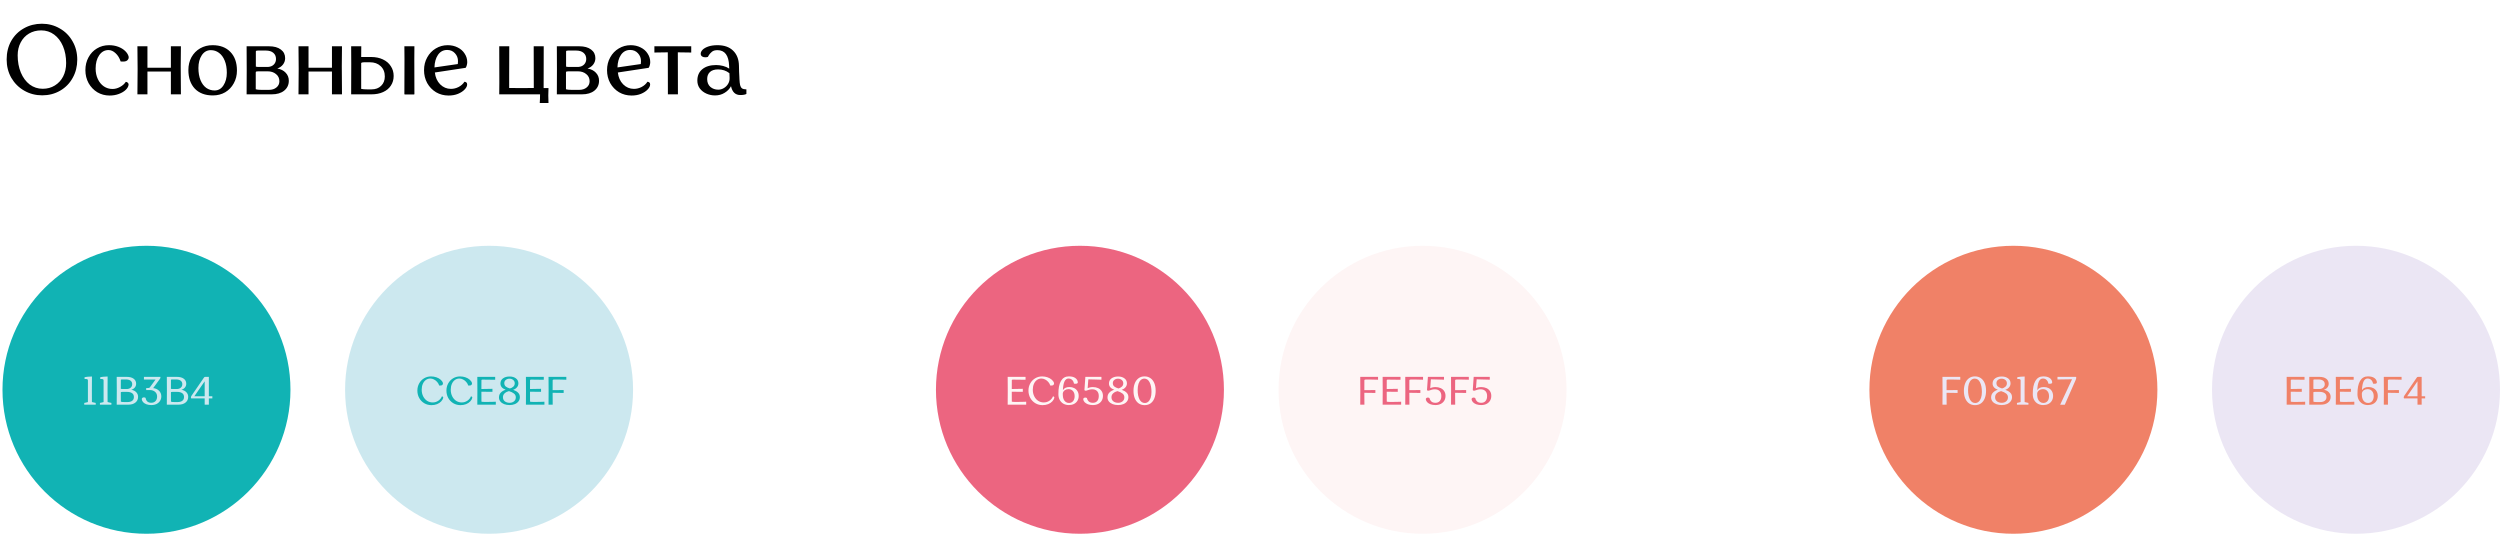 <?xml version="1.0" encoding="UTF-8"?> <svg xmlns="http://www.w3.org/2000/svg" width="1007" height="218" viewBox="0 0 1007 218" fill="none"><rect x="0" y="0" width="1007" height="218" fill="#333333" stroke="none"/> <g clip-path="url(#clip0_34_2)"> <rect width="1007" height="218" fill="white"></rect> <path d="M17 38.4C14.36 38.4 11.947 37.773 9.76 36.52C7.573 35.267 5.84 33.547 4.56 31.36C3.307 29.147 2.68 26.68 2.68 23.96C2.68 21.16 3.293 18.667 4.52 16.48C5.773 14.293 7.48 12.6 9.64 11.4C11.8 10.173 14.213 9.56 16.88 9.56C19.493 9.56 21.88 10.187 24.04 11.44C26.227 12.667 27.947 14.387 29.2 16.6C30.48 18.787 31.12 21.267 31.12 24.04C31.12 26.733 30.507 29.173 29.28 31.36C28.08 33.547 26.4 35.267 24.24 36.52C22.08 37.773 19.667 38.4 17 38.4ZM17.2 35.76C19.04 35.76 20.667 35.32 22.08 34.44C23.52 33.56 24.64 32.347 25.44 30.8C26.24 29.227 26.64 27.427 26.64 25.4C26.64 22.867 26.213 20.6 25.36 18.6C24.507 16.6 23.32 15.04 21.8 13.92C20.28 12.8 18.547 12.24 16.6 12.24C14.76 12.24 13.12 12.667 11.68 13.52C10.24 14.373 9.12 15.573 8.32 17.12C7.52 18.64 7.12 20.36 7.12 22.28C7.12 24.867 7.547 27.187 8.4 29.24C9.253 31.267 10.44 32.867 11.96 34.04C13.507 35.187 15.253 35.76 17.2 35.76ZM34.397 28.24C34.397 26.347 34.81 24.64 35.637 23.12C36.464 21.573 37.597 20.373 39.037 19.52C40.477 18.64 42.103 18.2 43.917 18.2C45.277 18.2 46.517 18.413 47.637 18.84C48.757 19.267 49.677 19.827 50.397 20.52C51.117 21.213 51.584 21.947 51.797 22.72C51.824 22.827 51.837 22.96 51.837 23.12C51.837 23.547 51.677 23.92 51.357 24.24C51.063 24.533 50.69 24.707 50.237 24.76C50.023 24.787 49.743 24.8 49.397 24.8C49.077 24.8 48.81 24.787 48.597 24.76C48.144 23.373 47.464 22.267 46.557 21.44C45.65 20.587 44.703 20.16 43.717 20.16C42.17 20.16 40.917 20.853 39.957 22.24C38.997 23.627 38.517 25.413 38.517 27.6C38.517 29.173 38.81 30.587 39.397 31.84C39.983 33.093 40.797 34.08 41.837 34.8C42.877 35.493 44.037 35.84 45.317 35.84C46.33 35.84 47.33 35.573 48.317 35.04C49.33 34.507 50.117 33.813 50.677 32.96C50.997 32.987 51.264 33.107 51.477 33.32C51.717 33.533 51.824 33.8 51.797 34.12C51.717 34.84 51.33 35.533 50.637 36.2C49.944 36.867 49.023 37.413 47.877 37.84C46.757 38.267 45.517 38.48 44.157 38.48C42.343 38.48 40.69 38.04 39.197 37.16C37.73 36.253 36.557 35.027 35.677 33.48C34.824 31.907 34.397 30.16 34.397 28.24ZM72.87 18.64C72.817 20.293 72.79 22.973 72.79 26.68C72.79 31.293 72.817 35.067 72.87 38H68.83V28.8H59.39V38H55.35C55.404 35.227 55.43 31.827 55.43 27.8C55.43 23.507 55.404 20.453 55.35 18.64H59.39V27.28H65.71H68.83V18.64H72.87ZM85.721 38.44C82.655 38.44 80.241 37.533 78.481 35.72C76.748 33.88 75.881 31.373 75.881 28.2C75.881 26.28 76.295 24.56 77.121 23.04C77.975 21.52 79.135 20.333 80.601 19.48C82.095 18.627 83.775 18.2 85.641 18.2C88.681 18.2 91.068 19.107 92.801 20.92C94.561 22.733 95.441 25.227 95.441 28.4C95.441 30.32 95.015 32.04 94.161 33.56C93.335 35.08 92.188 36.28 90.721 37.16C89.255 38.013 87.588 38.44 85.721 38.44ZM86.441 36.44C87.935 36.44 89.121 35.76 90.001 34.4C90.908 33.013 91.361 31.32 91.361 29.32C91.361 27.427 91.081 25.8 90.521 24.44C89.961 23.053 89.188 22 88.201 21.28C87.241 20.56 86.148 20.2 84.921 20.2C83.401 20.2 82.188 20.88 81.281 22.24C80.375 23.6 79.921 25.32 79.921 27.4C79.921 29.267 80.201 30.893 80.761 32.28C81.321 33.64 82.095 34.68 83.081 35.4C84.068 36.093 85.188 36.44 86.441 36.44ZM111.695 27.6C113.108 27.84 114.228 28.4 115.055 29.28C115.908 30.16 116.335 31.24 116.335 32.52C116.335 34.173 115.708 35.507 114.455 36.52C113.228 37.507 111.561 38 109.455 38H99.335C99.361 37.467 99.375 34.187 99.375 28.16C99.375 22.187 99.361 19.013 99.335 18.64H108.335C110.388 18.64 111.988 19.08 113.135 19.96C114.281 20.813 114.855 21.973 114.855 23.44C114.855 24.373 114.575 25.213 114.015 25.96C113.455 26.707 112.681 27.253 111.695 27.6ZM103.055 26.84C103.481 26.947 103.975 26.987 104.535 26.96H108.055C109.015 26.88 109.775 26.547 110.335 25.96C110.895 25.373 111.175 24.64 111.175 23.76C111.175 22.72 110.815 21.893 110.095 21.28C109.375 20.667 108.361 20.36 107.055 20.36H104.175H103.855C103.588 20.36 103.388 20.387 103.255 20.44C103.148 20.467 103.081 20.56 103.055 20.72V26.84ZM108.295 36.2C109.548 36.2 110.561 35.88 111.335 35.24C112.135 34.6 112.535 33.76 112.535 32.72C112.535 31.52 112.081 30.56 111.175 29.84C110.295 29.093 109.135 28.72 107.695 28.72H104.135C103.708 28.72 103.415 28.747 103.255 28.8C103.095 28.853 103.015 28.987 103.015 29.2V35.96C103.468 36.12 104.241 36.2 105.335 36.2H108.295ZM137.753 18.64C137.7 20.293 137.673 22.973 137.673 26.68C137.673 31.293 137.7 35.067 137.753 38H133.713V28.8H124.273V38H120.233C120.286 35.227 120.313 31.827 120.313 27.8C120.313 23.507 120.286 20.453 120.233 18.64H124.273V27.28H130.593H133.713V18.64H137.753ZM149.484 22.96C151.271 22.96 152.844 23.28 154.204 23.92C155.591 24.56 156.657 25.467 157.404 26.64C158.177 27.787 158.564 29.107 158.564 30.6C158.564 32.067 158.191 33.36 157.444 34.48C156.724 35.6 155.684 36.467 154.324 37.08C152.991 37.693 151.417 38 149.604 38H141.444C141.471 36.907 141.484 32.813 141.484 25.72C141.484 21.347 141.471 18.987 141.444 18.64H145.524C145.497 18.88 145.484 20.32 145.484 22.96H149.484ZM166.924 18.64C166.897 19.2 166.884 20.947 166.884 23.88L166.924 37.88C166.924 37.907 166.911 37.947 166.884 38C166.857 38.027 166.817 38.04 166.764 38.04H163.084C163.031 38.04 162.977 38.027 162.924 38C162.897 37.947 162.884 37.907 162.884 37.88L162.924 23.92C162.924 20.987 162.911 19.227 162.884 18.64H166.924ZM149.684 36C151.284 36 152.564 35.52 153.524 34.56C154.511 33.6 155.004 32.347 155.004 30.8C155.004 29.067 154.444 27.68 153.324 26.64C152.231 25.6 150.791 25.08 149.004 25.08H146.644C146.031 25.08 145.644 25.187 145.484 25.4V29.08V35.8C146.097 35.933 146.884 36 147.844 36H149.684ZM170.803 28.28C170.803 26.36 171.23 24.64 172.083 23.12C172.936 21.573 174.083 20.373 175.523 19.52C176.99 18.64 178.59 18.2 180.323 18.2C181.816 18.2 183.163 18.507 184.363 19.12C185.563 19.707 186.496 20.533 187.163 21.6C187.856 22.64 188.203 23.787 188.203 25.04C188.203 25.36 188.15 25.747 188.043 26.2C187.936 26.653 187.776 27.027 187.563 27.32L175.163 29.2C175.376 31.147 176.083 32.733 177.283 33.96C178.51 35.187 179.963 35.8 181.643 35.8C182.71 35.8 183.736 35.547 184.723 35.04C185.736 34.507 186.523 33.8 187.083 32.92C187.456 32.973 187.723 33.08 187.883 33.24C188.07 33.373 188.163 33.64 188.163 34.04C188.163 34.68 187.83 35.347 187.163 36.04C186.523 36.733 185.63 37.32 184.483 37.8C183.363 38.253 182.096 38.48 180.683 38.48C178.843 38.48 177.163 38.04 175.643 37.16C174.15 36.253 172.963 35.027 172.083 33.48C171.23 31.907 170.803 30.173 170.803 28.28ZM184.403 25.8C184.456 25.533 184.483 25.147 184.483 24.64C184.483 23.387 184.07 22.32 183.243 21.44C182.443 20.56 181.403 20.12 180.123 20.12C178.55 20.12 177.31 20.787 176.403 22.12C175.523 23.427 175.056 25.107 175.003 27.16L184.403 25.8ZM220.933 35.48C220.879 36.6 220.852 37.587 220.852 38.44C220.852 39.293 220.879 40.307 220.933 41.48H217.413C217.493 40.44 217.533 39.28 217.533 38H201.093C201.119 37.707 201.133 36.12 201.133 33.24L201.093 18.64H205.133C205.106 20.16 205.093 24.107 205.093 30.48V35.44C206.106 35.467 207.759 35.48 210.053 35.48C212.346 35.48 213.999 35.467 215.013 35.44L214.973 18.64H219.012L218.973 35.48H220.933ZM236.656 27.6C238.069 27.84 239.189 28.4 240.016 29.28C240.869 30.16 241.296 31.24 241.296 32.52C241.296 34.173 240.669 35.507 239.416 36.52C238.189 37.507 236.522 38 234.416 38H224.296C224.322 37.467 224.336 34.187 224.336 28.16C224.336 22.187 224.322 19.013 224.296 18.64H233.296C235.349 18.64 236.949 19.08 238.096 19.96C239.242 20.813 239.816 21.973 239.816 23.44C239.816 24.373 239.536 25.213 238.976 25.96C238.416 26.707 237.642 27.253 236.656 27.6ZM228.016 26.84C228.442 26.947 228.936 26.987 229.496 26.96H233.016C233.976 26.88 234.736 26.547 235.296 25.96C235.856 25.373 236.136 24.64 236.136 23.76C236.136 22.72 235.776 21.893 235.056 21.28C234.336 20.667 233.322 20.36 232.016 20.36H229.136H228.816C228.549 20.36 228.349 20.387 228.216 20.44C228.109 20.467 228.042 20.56 228.016 20.72V26.84ZM233.256 36.2C234.509 36.2 235.522 35.88 236.296 35.24C237.096 34.6 237.496 33.76 237.496 32.72C237.496 31.52 237.042 30.56 236.136 29.84C235.256 29.093 234.096 28.72 232.656 28.72H229.096C228.669 28.72 228.376 28.747 228.216 28.8C228.056 28.853 227.976 28.987 227.976 29.2V35.96C228.429 36.12 229.202 36.2 230.296 36.2H233.256ZM244.514 28.28C244.514 26.36 244.941 24.64 245.794 23.12C246.647 21.573 247.794 20.373 249.234 19.52C250.701 18.64 252.301 18.2 254.034 18.2C255.527 18.2 256.874 18.507 258.074 19.12C259.274 19.707 260.207 20.533 260.874 21.6C261.567 22.64 261.914 23.787 261.914 25.04C261.914 25.36 261.861 25.747 261.754 26.2C261.647 26.653 261.487 27.027 261.274 27.32L248.874 29.2C249.087 31.147 249.794 32.733 250.994 33.96C252.221 35.187 253.674 35.8 255.354 35.8C256.421 35.8 257.447 35.547 258.434 35.04C259.447 34.507 260.234 33.8 260.794 32.92C261.167 32.973 261.434 33.08 261.594 33.24C261.781 33.373 261.874 33.64 261.874 34.04C261.874 34.68 261.541 35.347 260.874 36.04C260.234 36.733 259.341 37.32 258.194 37.8C257.074 38.253 255.807 38.48 254.394 38.48C252.554 38.48 250.874 38.04 249.354 37.16C247.861 36.253 246.674 35.027 245.794 33.48C244.941 31.907 244.514 30.173 244.514 28.28ZM258.114 25.8C258.167 25.533 258.194 25.147 258.194 24.64C258.194 23.387 257.781 22.32 256.954 21.44C256.154 20.56 255.114 20.12 253.834 20.12C252.261 20.12 251.021 20.787 250.114 22.12C249.234 23.427 248.767 25.107 248.714 27.16L258.114 25.8ZM278.428 21.16C276.082 21.107 274.282 21.08 273.028 21.08L273.068 38H269.028L268.988 21.08C267.735 21.08 265.935 21.107 263.588 21.16V18.64H278.428V21.16ZM280.89 32.48C280.89 30.507 281.556 28.973 282.89 27.88C284.25 26.76 286.103 26.2 288.45 26.2C289.383 26.2 290.316 26.32 291.25 26.56C292.183 26.8 293.01 27.16 293.73 27.64L293.69 26.52C293.53 22.307 291.956 20.2 288.97 20.2C287.983 20.2 287.236 20.427 286.73 20.88C286.223 21.307 285.836 21.733 285.57 22.16C285.33 22.56 285.183 22.813 285.13 22.92C284.81 23.027 284.463 23.08 284.09 23.08C283.556 23.08 283.116 22.96 282.77 22.72C282.423 22.453 282.25 22.093 282.25 21.64C282.25 21.107 282.503 20.573 283.01 20.04C283.543 19.507 284.316 19.067 285.33 18.72C286.37 18.373 287.596 18.2 289.01 18.2C291.703 18.2 293.796 18.933 295.29 20.4C296.81 21.867 297.596 23.88 297.65 26.44C297.676 28.28 297.73 29.76 297.81 30.88L297.85 31.92C297.903 32.96 297.996 33.76 298.13 34.32C298.263 34.88 298.516 35.307 298.89 35.6C299.29 35.867 299.876 36 300.65 36V37.84C300.116 38.133 299.303 38.28 298.21 38.28C296.21 38.28 294.956 37.093 294.45 34.72C293.863 35.813 292.996 36.707 291.85 37.4C290.73 38.093 289.45 38.44 288.01 38.44C286.81 38.44 285.663 38.2 284.57 37.72C283.476 37.24 282.583 36.547 281.89 35.64C281.223 34.733 280.89 33.68 280.89 32.48ZM284.85 31.84C284.85 33.173 285.276 34.227 286.13 35C287.01 35.747 288.076 36.12 289.33 36.12C290.103 36.12 290.85 35.907 291.57 35.48C292.29 35.053 292.863 34.48 293.29 33.76C293.716 33.04 293.916 32.253 293.89 31.4L293.81 29.48C292.53 28.467 291.01 27.96 289.25 27.96C287.81 27.96 286.716 28.307 285.97 29C285.223 29.693 284.85 30.64 284.85 31.84Z" fill="black"></path> <circle cx="59" cy="157" r="58" fill="#11B3B4"></circle> <circle cx="197" cy="157" r="58" fill="#CCE8EF"></circle> <circle cx="435" cy="157" r="58" fill="#EC6580"></circle> <circle cx="573" cy="157" r="58" fill="#FEF5F5"></circle> <circle cx="811" cy="157" r="58" fill="#F08167"></circle> <circle cx="949" cy="157" r="58" fill="#EBE6F4"></circle> <path d="M37.025 161.944C37.195 162.008 37.515 162.083 37.985 162.168C38.443 162.275 38.635 162.317 38.561 162.296V163H33.937V162.296C34.225 162.232 34.401 162.195 34.465 162.184C34.849 162.109 35.163 162.035 35.409 161.96V153.176C35.409 152.963 35.307 152.819 35.105 152.744C34.913 152.659 34.571 152.632 34.081 152.664L34.033 151.992C34.225 151.907 34.641 151.827 35.281 151.752C35.931 151.677 36.518 151.645 37.041 151.656C37.019 152.307 37.009 154.163 37.009 157.224C37.009 159.677 37.014 161.251 37.025 161.944ZM43.337 161.944C43.508 162.008 43.828 162.083 44.297 162.168C44.756 162.275 44.948 162.317 44.873 162.296V163H40.249V162.296C40.537 162.232 40.713 162.195 40.777 162.184C41.161 162.109 41.476 162.035 41.721 161.96V153.176C41.721 152.963 41.62 152.819 41.417 152.744C41.225 152.659 40.884 152.632 40.393 152.664L40.345 151.992C40.537 151.907 40.953 151.827 41.593 151.752C42.244 151.677 42.83 151.645 43.353 151.656C43.332 152.307 43.321 154.163 43.321 157.224C43.321 159.677 43.326 161.251 43.337 161.944ZM52.882 157C53.714 157.139 54.375 157.464 54.866 157.976C55.367 158.488 55.618 159.112 55.618 159.848C55.618 160.808 55.26 161.576 54.546 162.152C53.842 162.717 52.887 163 51.682 163H47.01C47.031 162.691 47.042 160.792 47.042 157.304C47.042 153.859 47.031 152.024 47.01 151.8H51.01C52.236 151.8 53.18 152.051 53.842 152.552C54.503 153.043 54.834 153.72 54.834 154.584C54.834 155.16 54.652 155.667 54.29 156.104C53.938 156.531 53.468 156.829 52.882 157ZM49.282 152.84C49.068 152.84 48.919 152.851 48.834 152.872C48.748 152.893 48.695 152.952 48.674 153.048C48.663 153.656 48.658 154.851 48.658 156.632C48.828 156.675 49.095 156.696 49.458 156.696H51.266C51.884 156.632 52.37 156.424 52.722 156.072C53.074 155.72 53.25 155.283 53.25 154.76C53.25 154.141 53.026 153.667 52.578 153.336C52.14 153.005 51.527 152.84 50.738 152.84H49.282ZM51.426 161.944C52.204 161.944 52.818 161.768 53.266 161.416C53.714 161.064 53.938 160.568 53.938 159.928C53.938 159.224 53.687 158.701 53.186 158.36C52.695 158.019 52.012 157.848 51.138 157.848H49.33C49.074 157.848 48.898 157.864 48.802 157.896C48.706 157.928 48.658 158.019 48.658 158.168V158.136C48.658 159.939 48.663 161.149 48.674 161.768C48.834 161.832 49.004 161.88 49.186 161.912C49.378 161.933 49.644 161.944 49.986 161.944H51.426ZM61.697 156.328C62.678 156.435 63.468 156.792 64.065 157.4C64.673 158.008 64.977 158.755 64.977 159.64C64.977 160.312 64.812 160.915 64.481 161.448C64.15 161.981 63.681 162.403 63.073 162.712C62.476 163.011 61.772 163.16 60.961 163.16C60.214 163.16 59.553 163.053 58.977 162.84C58.412 162.627 57.969 162.344 57.649 161.992C57.329 161.629 57.148 161.24 57.105 160.824C57.094 160.589 57.169 160.403 57.329 160.264C57.5 160.125 57.708 160.056 57.953 160.056C58.22 160.056 58.444 160.12 58.625 160.248C58.7 160.792 58.918 161.261 59.281 161.656C59.654 162.04 60.198 162.232 60.913 162.232C61.638 162.232 62.214 162.008 62.641 161.56C63.068 161.101 63.281 160.483 63.281 159.704C63.281 158.925 63.009 158.301 62.465 157.832C61.921 157.352 61.228 157.112 60.385 157.112H58.881V156.312H59.393C59.681 156.312 59.894 156.291 60.033 156.248C60.182 156.195 60.3 156.109 60.385 155.992L62.657 152.872H57.969L57.985 151.8H64.593C64.614 151.885 64.625 151.96 64.625 152.024C64.625 152.195 64.582 152.349 64.497 152.488L61.713 156.312C61.713 156.312 61.708 156.317 61.697 156.328ZM73.069 157C73.901 157.139 74.562 157.464 75.053 157.976C75.554 158.488 75.805 159.112 75.805 159.848C75.805 160.808 75.448 161.576 74.733 162.152C74.029 162.717 73.074 163 71.869 163H67.197C67.218 162.691 67.229 160.792 67.229 157.304C67.229 153.859 67.218 152.024 67.197 151.8H71.197C72.424 151.8 73.368 152.051 74.029 152.552C74.69 153.043 75.021 153.72 75.021 154.584C75.021 155.16 74.84 155.667 74.477 156.104C74.125 156.531 73.656 156.829 73.069 157ZM69.469 152.84C69.256 152.84 69.106 152.851 69.021 152.872C68.936 152.893 68.882 152.952 68.861 153.048C68.85 153.656 68.845 154.851 68.845 156.632C69.016 156.675 69.282 156.696 69.645 156.696H71.453C72.072 156.632 72.557 156.424 72.909 156.072C73.261 155.72 73.437 155.283 73.437 154.76C73.437 154.141 73.213 153.667 72.765 153.336C72.328 153.005 71.714 152.84 70.925 152.84H69.469ZM71.613 161.944C72.392 161.944 73.005 161.768 73.453 161.416C73.901 161.064 74.125 160.568 74.125 159.928C74.125 159.224 73.874 158.701 73.373 158.36C72.882 158.019 72.2 157.848 71.325 157.848H69.517C69.261 157.848 69.085 157.864 68.989 157.896C68.893 157.928 68.845 158.019 68.845 158.168V158.136C68.845 159.939 68.85 161.149 68.861 161.768C69.021 161.832 69.192 161.88 69.373 161.912C69.565 161.933 69.832 161.944 70.173 161.944H71.613ZM77.021 160.488C76.946 160.381 76.909 160.248 76.909 160.088C76.909 159.875 76.978 159.656 77.117 159.432L82.125 152.136C82.21 152.019 82.285 151.933 82.349 151.88C82.423 151.827 82.53 151.8 82.669 151.8H84.125V159.624H85.533V160.488H84.125V163H82.445V160.488H77.021ZM82.445 153.592L78.269 159.624H82.445V153.592Z" fill="#CCE8EF"></path> <path d="M168.117 157.336C168.117 156.269 168.357 155.304 168.837 154.44C169.317 153.565 169.979 152.877 170.821 152.376C171.664 151.875 172.597 151.624 173.621 151.624C174.379 151.624 175.099 151.741 175.781 151.976C176.464 152.211 177.04 152.536 177.509 152.952C177.979 153.357 178.283 153.811 178.421 154.312C178.443 154.557 178.395 154.765 178.277 154.936C178.16 155.107 177.984 155.213 177.749 155.256C177.6 155.288 177.429 155.304 177.237 155.304C177.077 155.304 176.965 155.299 176.901 155.288C176.752 154.776 176.491 154.307 176.117 153.88C175.755 153.453 175.323 153.112 174.821 152.856C174.331 152.6 173.829 152.472 173.317 152.472C172.656 152.472 172.064 152.664 171.541 153.048C171.019 153.421 170.608 153.949 170.309 154.632C170.011 155.315 169.861 156.093 169.861 156.968C169.861 157.949 170.053 158.829 170.437 159.608C170.821 160.387 171.349 161 172.021 161.448C172.693 161.885 173.451 162.104 174.293 162.104C175.125 162.104 175.877 161.875 176.549 161.416C177.232 160.957 177.712 160.371 177.989 159.656C178.16 159.667 178.293 159.72 178.389 159.816C178.496 159.901 178.544 160.019 178.533 160.168C178.416 160.723 178.139 161.229 177.701 161.688C177.275 162.147 176.72 162.515 176.037 162.792C175.355 163.059 174.608 163.192 173.797 163.192C172.741 163.192 171.776 162.936 170.901 162.424C170.037 161.912 169.355 161.208 168.853 160.312C168.363 159.416 168.117 158.424 168.117 157.336ZM179.82 157.336C179.82 156.269 180.06 155.304 180.54 154.44C181.02 153.565 181.682 152.877 182.524 152.376C183.367 151.875 184.3 151.624 185.324 151.624C186.082 151.624 186.802 151.741 187.484 151.976C188.167 152.211 188.743 152.536 189.212 152.952C189.682 153.357 189.986 153.811 190.124 154.312C190.146 154.557 190.098 154.765 189.98 154.936C189.863 155.107 189.687 155.213 189.452 155.256C189.303 155.288 189.132 155.304 188.94 155.304C188.78 155.304 188.668 155.299 188.604 155.288C188.455 154.776 188.194 154.307 187.82 153.88C187.458 153.453 187.026 153.112 186.524 152.856C186.034 152.6 185.532 152.472 185.02 152.472C184.359 152.472 183.767 152.664 183.244 153.048C182.722 153.421 182.311 153.949 182.012 154.632C181.714 155.315 181.564 156.093 181.564 156.968C181.564 157.949 181.756 158.829 182.14 159.608C182.524 160.387 183.052 161 183.724 161.448C184.396 161.885 185.154 162.104 185.996 162.104C186.828 162.104 187.58 161.875 188.252 161.416C188.935 160.957 189.415 160.371 189.692 159.656C189.863 159.667 189.996 159.72 190.092 159.816C190.199 159.901 190.247 160.019 190.236 160.168C190.119 160.723 189.842 161.229 189.404 161.688C188.978 162.147 188.423 162.515 187.74 162.792C187.058 163.059 186.311 163.192 185.5 163.192C184.444 163.192 183.479 162.936 182.604 162.424C181.74 161.912 181.058 161.208 180.556 160.312C180.066 159.416 179.82 158.424 179.82 157.336ZM195.252 161.896C196.052 161.896 196.916 161.891 197.844 161.88C198.772 161.859 199.396 161.837 199.716 161.816V163H192.26C192.281 162.765 192.292 160.899 192.292 157.4C192.292 153.901 192.281 152.035 192.26 151.8H199.46V152.968C198.372 152.925 196.67 152.904 194.356 152.904C194.1 152.904 193.956 152.973 193.924 153.112C193.913 153.72 193.908 154.909 193.908 156.68H194.692C195.492 156.68 196.713 156.659 198.356 156.616V157.832C197.374 157.8 195.892 157.784 193.908 157.784C193.908 159.779 193.913 161.112 193.924 161.784C194.18 161.859 194.622 161.896 195.252 161.896ZM200.985 160.088C200.985 159.288 201.241 158.632 201.753 158.12C202.265 157.597 202.91 157.219 203.689 156.984C202.281 156.472 201.577 155.635 201.577 154.472C201.577 153.608 201.913 152.925 202.585 152.424C203.268 151.912 204.158 151.656 205.257 151.656C206.302 151.656 207.156 151.907 207.817 152.408C208.478 152.899 208.809 153.571 208.809 154.424C208.809 155.043 208.601 155.587 208.185 156.056C207.769 156.525 207.268 156.84 206.681 157C207.534 157.299 208.201 157.688 208.681 158.168C209.161 158.637 209.401 159.24 209.401 159.976C209.401 160.616 209.22 161.176 208.857 161.656C208.505 162.136 208.014 162.509 207.385 162.776C206.756 163.032 206.052 163.16 205.273 163.16C204.462 163.16 203.732 163.037 203.081 162.792C202.43 162.536 201.918 162.179 201.545 161.72C201.172 161.251 200.985 160.707 200.985 160.088ZM203.129 154.312C203.129 154.899 203.321 155.352 203.705 155.672C204.089 155.992 204.649 156.259 205.385 156.472C205.886 156.355 206.334 156.12 206.729 155.768C207.134 155.416 207.337 154.963 207.337 154.408C207.337 153.843 207.129 153.389 206.713 153.048C206.308 152.707 205.806 152.536 205.209 152.536C204.633 152.536 204.142 152.701 203.737 153.032C203.332 153.352 203.129 153.779 203.129 154.312ZM202.585 160.024C202.585 160.707 202.836 161.251 203.337 161.656C203.849 162.051 204.494 162.248 205.273 162.248C205.977 162.248 206.569 162.051 207.049 161.656C207.529 161.261 207.769 160.728 207.769 160.056C207.769 159.427 207.524 158.915 207.033 158.52C206.542 158.125 205.865 157.8 205.001 157.544C204.34 157.693 203.769 157.981 203.289 158.408C202.82 158.824 202.585 159.363 202.585 160.024ZM214.83 161.896C215.63 161.896 216.494 161.891 217.422 161.88C218.35 161.859 218.974 161.837 219.294 161.816V163H211.838C211.859 162.765 211.87 160.899 211.87 157.4C211.87 153.901 211.859 152.035 211.838 151.8H219.038V152.968C217.95 152.925 216.248 152.904 213.934 152.904C213.678 152.904 213.534 152.973 213.502 153.112C213.491 153.72 213.486 154.909 213.486 156.68H214.27C215.07 156.68 216.291 156.659 217.934 156.616V157.832C216.952 157.8 215.47 157.784 213.486 157.784C213.486 159.779 213.491 161.112 213.502 161.784C213.758 161.859 214.2 161.896 214.83 161.896ZM223.123 152.888C222.824 152.888 222.654 152.968 222.611 153.128C222.6 153.821 222.595 155.165 222.595 157.16C224.579 157.16 226.062 157.144 227.043 157.112V158.28C225.731 158.237 224.248 158.216 222.595 158.216C222.595 160.979 222.606 162.573 222.627 163H220.947C220.968 162.765 220.979 160.899 220.979 157.4C220.979 153.901 220.968 152.035 220.947 151.8H228.115V152.952C227.496 152.899 226.403 152.872 224.835 152.872L223.123 152.888Z" fill="#11B3B4"></path> <path d="M408.884 161.896C409.684 161.896 410.548 161.891 411.476 161.88C412.404 161.859 413.028 161.837 413.348 161.816V163H405.892C405.914 162.765 405.924 160.899 405.924 157.4C405.924 153.901 405.914 152.035 405.892 151.8H413.092V152.968C412.004 152.925 410.303 152.904 407.988 152.904C407.732 152.904 407.588 152.973 407.556 153.112C407.546 153.72 407.54 154.909 407.54 156.68H408.324C409.124 156.68 410.346 156.659 411.988 156.616V157.832C411.007 157.8 409.524 157.784 407.54 157.784C407.54 159.779 407.546 161.112 407.556 161.784C407.812 161.859 408.255 161.896 408.884 161.896ZM414.266 157.336C414.266 156.269 414.506 155.304 414.986 154.44C415.466 153.565 416.127 152.877 416.97 152.376C417.812 151.875 418.746 151.624 419.77 151.624C420.527 151.624 421.247 151.741 421.93 151.976C422.612 152.211 423.188 152.536 423.658 152.952C424.127 153.357 424.431 153.811 424.57 154.312C424.591 154.557 424.543 154.765 424.426 154.936C424.308 155.107 424.132 155.213 423.898 155.256C423.748 155.288 423.578 155.304 423.386 155.304C423.226 155.304 423.114 155.299 423.05 155.288C422.9 154.776 422.639 154.307 422.266 153.88C421.903 153.453 421.471 153.112 420.97 152.856C420.479 152.6 419.978 152.472 419.466 152.472C418.804 152.472 418.212 152.664 417.69 153.048C417.167 153.421 416.756 153.949 416.458 154.632C416.159 155.315 416.01 156.093 416.01 156.968C416.01 157.949 416.202 158.829 416.586 159.608C416.97 160.387 417.498 161 418.17 161.448C418.842 161.885 419.599 162.104 420.442 162.104C421.274 162.104 422.026 161.875 422.698 161.416C423.38 160.957 423.86 160.371 424.138 159.656C424.308 159.667 424.442 159.72 424.538 159.816C424.644 159.901 424.692 160.019 424.682 160.168C424.564 160.723 424.287 161.229 423.85 161.688C423.423 162.147 422.868 162.515 422.186 162.792C421.503 163.059 420.756 163.192 419.946 163.192C418.89 163.192 417.924 162.936 417.05 162.424C416.186 161.912 415.503 161.208 415.002 160.312C414.511 159.416 414.266 158.424 414.266 157.336ZM426.321 158.792C426.3 156.445 426.646 154.664 427.361 153.448C428.076 152.221 429.132 151.608 430.529 151.608C431.638 151.608 432.497 151.821 433.105 152.248C433.724 152.675 434.07 153.24 434.145 153.944C434.156 154.125 434.097 154.275 433.969 154.392C433.841 154.499 433.654 154.557 433.409 154.568C433.068 154.589 432.796 154.573 432.593 154.52C432.486 153.891 432.241 153.395 431.857 153.032C431.484 152.659 430.993 152.472 430.385 152.472C429.692 152.472 429.158 152.861 428.785 153.64C428.412 154.419 428.193 155.603 428.129 157.192C428.609 156.328 429.5 155.896 430.801 155.896C431.494 155.896 432.124 156.04 432.689 156.328C433.254 156.616 433.697 157.032 434.017 157.576C434.337 158.12 434.497 158.76 434.497 159.496C434.497 160.232 434.326 160.877 433.985 161.432C433.654 161.987 433.19 162.413 432.593 162.712C431.996 163.011 431.313 163.16 430.545 163.16C429.734 163.16 429.009 162.984 428.369 162.632C427.729 162.269 427.228 161.763 426.865 161.112C426.502 160.451 426.321 159.677 426.321 158.792ZM428.097 159.112C428.097 159.731 428.198 160.285 428.401 160.776C428.614 161.256 428.908 161.635 429.281 161.912C429.654 162.179 430.086 162.312 430.577 162.312C431.27 162.312 431.825 162.067 432.241 161.576C432.657 161.075 432.865 160.419 432.865 159.608C432.865 158.733 432.641 158.04 432.193 157.528C431.745 157.005 431.142 156.744 430.385 156.744C429.83 156.744 429.34 156.888 428.913 157.176C428.486 157.453 428.214 157.859 428.097 158.392V159.112ZM436.332 160.84C436.321 160.627 436.396 160.456 436.556 160.328C436.716 160.2 436.913 160.136 437.148 160.136C437.393 160.136 437.617 160.205 437.82 160.344C437.937 160.899 438.188 161.357 438.572 161.72C438.956 162.072 439.51 162.248 440.236 162.248C440.972 162.248 441.548 162.008 441.964 161.528C442.38 161.048 442.588 160.376 442.588 159.512C442.588 158.648 442.353 157.981 441.884 157.512C441.414 157.043 440.764 156.808 439.932 156.808C439.558 156.808 439.18 156.856 438.796 156.952C438.422 157.048 437.996 157.187 437.516 157.368C437.324 157.389 437.164 157.373 437.036 157.32C436.908 157.267 436.833 157.192 436.812 157.096L437.18 151.8H443.66V152.936C441.9 152.851 440.14 152.803 438.38 152.792L438.108 156.376C438.716 156.067 439.42 155.912 440.22 155.912C440.998 155.912 441.692 156.051 442.3 156.328C442.918 156.605 443.398 157.011 443.74 157.544C444.092 158.077 444.268 158.717 444.268 159.464C444.268 160.179 444.102 160.819 443.772 161.384C443.441 161.939 442.966 162.376 442.348 162.696C441.74 163.005 441.025 163.16 440.204 163.16C439.478 163.16 438.828 163.059 438.252 162.856C437.686 162.643 437.233 162.36 436.892 162.008C436.561 161.656 436.374 161.267 436.332 160.84ZM446.102 160.088C446.102 159.288 446.358 158.632 446.87 158.12C447.382 157.597 448.027 157.219 448.806 156.984C447.398 156.472 446.694 155.635 446.694 154.472C446.694 153.608 447.03 152.925 447.702 152.424C448.385 151.912 449.275 151.656 450.374 151.656C451.419 151.656 452.273 151.907 452.934 152.408C453.595 152.899 453.926 153.571 453.926 154.424C453.926 155.043 453.718 155.587 453.302 156.056C452.886 156.525 452.385 156.84 451.798 157C452.651 157.299 453.318 157.688 453.798 158.168C454.278 158.637 454.518 159.24 454.518 159.976C454.518 160.616 454.337 161.176 453.974 161.656C453.622 162.136 453.131 162.509 452.502 162.776C451.873 163.032 451.169 163.16 450.39 163.16C449.579 163.16 448.849 163.037 448.198 162.792C447.547 162.536 447.035 162.179 446.662 161.72C446.289 161.251 446.102 160.707 446.102 160.088ZM448.246 154.312C448.246 154.899 448.438 155.352 448.822 155.672C449.206 155.992 449.766 156.259 450.502 156.472C451.003 156.355 451.451 156.12 451.846 155.768C452.251 155.416 452.454 154.963 452.454 154.408C452.454 153.843 452.246 153.389 451.83 153.048C451.425 152.707 450.923 152.536 450.326 152.536C449.75 152.536 449.259 152.701 448.854 153.032C448.449 153.352 448.246 153.779 448.246 154.312ZM447.702 160.024C447.702 160.707 447.953 161.251 448.454 161.656C448.966 162.051 449.611 162.248 450.39 162.248C451.094 162.248 451.686 162.051 452.166 161.656C452.646 161.261 452.886 160.728 452.886 160.056C452.886 159.427 452.641 158.915 452.15 158.52C451.659 158.125 450.982 157.8 450.118 157.544C449.457 157.693 448.886 157.981 448.406 158.408C447.937 158.824 447.702 159.363 447.702 160.024ZM461.035 163.192C460.171 163.192 459.403 162.973 458.731 162.536C458.059 162.088 457.531 161.432 457.147 160.568C456.763 159.693 456.571 158.643 456.571 157.416C456.571 156.296 456.742 155.299 457.083 154.424C457.424 153.549 457.931 152.861 458.603 152.36C459.275 151.859 460.086 151.608 461.035 151.608C461.899 151.608 462.667 151.832 463.339 152.28C464.011 152.717 464.539 153.373 464.923 154.248C465.307 155.123 465.499 156.179 465.499 157.416C465.499 158.536 465.328 159.533 464.987 160.408C464.656 161.272 464.155 161.955 463.483 162.456C462.811 162.947 461.995 163.192 461.035 163.192ZM458.251 157.128C458.251 158.685 458.502 159.944 459.003 160.904C459.504 161.853 460.219 162.328 461.147 162.328C461.659 162.328 462.112 162.157 462.507 161.816C462.912 161.475 463.232 160.968 463.467 160.296C463.702 159.624 463.819 158.824 463.819 157.896C463.819 156.275 463.568 154.973 463.067 153.992C462.566 153 461.851 152.504 460.923 152.504C460.411 152.504 459.952 152.68 459.547 153.032C459.142 153.384 458.822 153.907 458.587 154.6C458.363 155.293 458.251 156.136 458.251 157.128Z" fill="#FEF5F5"></path> <path d="M550.084 152.888C549.785 152.888 549.615 152.968 549.572 153.128C549.561 153.821 549.556 155.165 549.556 157.16C551.54 157.16 553.023 157.144 554.004 157.112V158.28C552.692 158.237 551.209 158.216 549.556 158.216C549.556 160.979 549.567 162.573 549.588 163H547.908C547.929 162.765 547.94 160.899 547.94 157.4C547.94 153.901 547.929 152.035 547.908 151.8H555.076V152.952C554.457 152.899 553.364 152.872 551.796 152.872L550.084 152.888ZM559.916 161.896C560.716 161.896 561.58 161.891 562.508 161.88C563.436 161.859 564.06 161.837 564.38 161.816V163H556.924C556.945 162.765 556.956 160.899 556.956 157.4C556.956 153.901 556.945 152.035 556.924 151.8H564.124V152.968C563.036 152.925 561.334 152.904 559.02 152.904C558.764 152.904 558.62 152.973 558.588 153.112C558.577 153.72 558.572 154.909 558.572 156.68H559.356C560.156 156.68 561.377 156.659 563.02 156.616V157.832C562.038 157.8 560.556 157.784 558.572 157.784C558.572 159.779 558.577 161.112 558.588 161.784C558.844 161.859 559.286 161.896 559.916 161.896ZM568.209 152.888C567.91 152.888 567.74 152.968 567.697 153.128C567.686 153.821 567.681 155.165 567.681 157.16C569.665 157.16 571.148 157.144 572.129 157.112V158.28C570.817 158.237 569.334 158.216 567.681 158.216C567.681 160.979 567.692 162.573 567.713 163H566.033C566.054 162.765 566.065 160.899 566.065 157.4C566.065 153.901 566.054 152.035 566.033 151.8H573.201V152.952C572.582 152.899 571.489 152.872 569.921 152.872L568.209 152.888ZM574.316 160.84C574.305 160.627 574.38 160.456 574.54 160.328C574.7 160.2 574.897 160.136 575.132 160.136C575.377 160.136 575.601 160.205 575.804 160.344C575.921 160.899 576.172 161.357 576.556 161.72C576.94 162.072 577.495 162.248 578.22 162.248C578.956 162.248 579.532 162.008 579.948 161.528C580.364 161.048 580.572 160.376 580.572 159.512C580.572 158.648 580.337 157.981 579.868 157.512C579.399 157.043 578.748 156.808 577.916 156.808C577.543 156.808 577.164 156.856 576.78 156.952C576.407 157.048 575.98 157.187 575.5 157.368C575.308 157.389 575.148 157.373 575.02 157.32C574.892 157.267 574.817 157.192 574.796 157.096L575.164 151.8H581.644V152.936C579.884 152.851 578.124 152.803 576.364 152.792L576.092 156.376C576.7 156.067 577.404 155.912 578.204 155.912C578.983 155.912 579.676 156.051 580.284 156.328C580.903 156.605 581.383 157.011 581.724 157.544C582.076 158.077 582.252 158.717 582.252 159.464C582.252 160.179 582.087 160.819 581.756 161.384C581.425 161.939 580.951 162.376 580.332 162.696C579.724 163.005 579.009 163.16 578.188 163.16C577.463 163.16 576.812 163.059 576.236 162.856C575.671 162.643 575.217 162.36 574.876 162.008C574.545 161.656 574.359 161.267 574.316 160.84ZM586.647 152.888C586.348 152.888 586.177 152.968 586.135 153.128C586.124 153.821 586.119 155.165 586.119 157.16C588.103 157.16 589.585 157.144 590.567 157.112V158.28C589.255 158.237 587.772 158.216 586.119 158.216C586.119 160.979 586.129 162.573 586.151 163H584.471C584.492 162.765 584.503 160.899 584.503 157.4C584.503 153.901 584.492 152.035 584.471 151.8H591.639V152.952C591.02 152.899 589.927 152.872 588.359 152.872L586.647 152.888ZM592.754 160.84C592.743 160.627 592.818 160.456 592.978 160.328C593.138 160.2 593.335 160.136 593.57 160.136C593.815 160.136 594.039 160.205 594.242 160.344C594.359 160.899 594.61 161.357 594.994 161.72C595.378 162.072 595.932 162.248 596.658 162.248C597.394 162.248 597.97 162.008 598.386 161.528C598.802 161.048 599.01 160.376 599.01 159.512C599.01 158.648 598.775 157.981 598.306 157.512C597.836 157.043 597.186 156.808 596.354 156.808C595.98 156.808 595.602 156.856 595.218 156.952C594.844 157.048 594.418 157.187 593.938 157.368C593.746 157.389 593.586 157.373 593.458 157.32C593.33 157.267 593.255 157.192 593.234 157.096L593.602 151.8H600.082V152.936C598.322 152.851 596.562 152.803 594.802 152.792L594.53 156.376C595.138 156.067 595.842 155.912 596.641 155.912C597.42 155.912 598.114 156.051 598.722 156.328C599.34 156.605 599.82 157.011 600.161 157.544C600.514 158.077 600.69 158.717 600.69 159.464C600.69 160.179 600.524 160.819 600.194 161.384C599.863 161.939 599.388 162.376 598.77 162.696C598.162 163.005 597.447 163.16 596.626 163.16C595.9 163.16 595.25 163.059 594.674 162.856C594.108 162.643 593.655 162.36 593.314 162.008C592.983 161.656 592.796 161.267 592.754 160.84Z" fill="#EC6580"></path> <path d="M784.6 152.888C784.301 152.888 784.13 152.968 784.088 153.128C784.077 153.821 784.072 155.165 784.072 157.16C786.056 157.16 787.538 157.144 788.52 157.112V158.28C787.208 158.237 785.725 158.216 784.072 158.216C784.072 160.979 784.082 162.573 784.104 163H782.424C782.445 162.765 782.456 160.899 782.456 157.4C782.456 153.901 782.445 152.035 782.424 151.8H789.592V152.952C788.973 152.899 787.88 152.872 786.312 152.872L784.6 152.888ZM795.519 163.192C794.655 163.192 793.887 162.973 793.215 162.536C792.543 162.088 792.015 161.432 791.631 160.568C791.247 159.693 791.055 158.643 791.055 157.416C791.055 156.296 791.226 155.299 791.567 154.424C791.909 153.549 792.415 152.861 793.087 152.36C793.759 151.859 794.57 151.608 795.519 151.608C796.383 151.608 797.151 151.832 797.823 152.28C798.495 152.717 799.023 153.373 799.407 154.248C799.791 155.123 799.983 156.179 799.983 157.416C799.983 158.536 799.813 159.533 799.471 160.408C799.141 161.272 798.639 161.955 797.967 162.456C797.295 162.947 796.479 163.192 795.519 163.192ZM792.735 157.128C792.735 158.685 792.986 159.944 793.487 160.904C793.989 161.853 794.703 162.328 795.631 162.328C796.143 162.328 796.597 162.157 796.991 161.816C797.397 161.475 797.717 160.968 797.951 160.296C798.186 159.624 798.303 158.824 798.303 157.896C798.303 156.275 798.053 154.973 797.551 153.992C797.05 153 796.335 152.504 795.407 152.504C794.895 152.504 794.437 152.68 794.031 153.032C793.626 153.384 793.306 153.907 793.071 154.6C792.847 155.293 792.735 156.136 792.735 157.128ZM802.024 160.088C802.024 159.288 802.28 158.632 802.792 158.12C803.304 157.597 803.949 157.219 804.728 156.984C803.32 156.472 802.616 155.635 802.616 154.472C802.616 153.608 802.952 152.925 803.624 152.424C804.307 151.912 805.197 151.656 806.296 151.656C807.341 151.656 808.195 151.907 808.856 152.408C809.517 152.899 809.848 153.571 809.848 154.424C809.848 155.043 809.64 155.587 809.224 156.056C808.808 156.525 808.307 156.84 807.72 157C808.573 157.299 809.24 157.688 809.72 158.168C810.2 158.637 810.44 159.24 810.44 159.976C810.44 160.616 810.259 161.176 809.896 161.656C809.544 162.136 809.053 162.509 808.424 162.776C807.795 163.032 807.091 163.16 806.312 163.16C805.501 163.16 804.771 163.037 804.12 162.792C803.469 162.536 802.957 162.179 802.584 161.72C802.211 161.251 802.024 160.707 802.024 160.088ZM804.168 154.312C804.168 154.899 804.36 155.352 804.744 155.672C805.128 155.992 805.688 156.259 806.424 156.472C806.925 156.355 807.373 156.12 807.768 155.768C808.173 155.416 808.376 154.963 808.376 154.408C808.376 153.843 808.168 153.389 807.752 153.048C807.347 152.707 806.845 152.536 806.248 152.536C805.672 152.536 805.181 152.701 804.776 153.032C804.371 153.352 804.168 153.779 804.168 154.312ZM803.624 160.024C803.624 160.707 803.875 161.251 804.376 161.656C804.888 162.051 805.533 162.248 806.312 162.248C807.016 162.248 807.608 162.051 808.088 161.656C808.568 161.261 808.808 160.728 808.808 160.056C808.808 159.427 808.563 158.915 808.072 158.52C807.581 158.125 806.904 157.8 806.04 157.544C805.379 157.693 804.808 157.981 804.328 158.408C803.859 158.824 803.624 159.363 803.624 160.024ZM815.517 161.944C815.687 162.008 816.007 162.083 816.477 162.168C816.935 162.275 817.127 162.317 817.053 162.296V163H812.429V162.296C812.717 162.232 812.893 162.195 812.957 162.184C813.341 162.109 813.655 162.035 813.901 161.96V153.176C813.901 152.963 813.799 152.819 813.597 152.744C813.405 152.659 813.063 152.632 812.573 152.664L812.525 151.992C812.717 151.907 813.133 151.827 813.773 151.752C814.423 151.677 815.01 151.645 815.533 151.656C815.511 152.307 815.501 154.163 815.501 157.224C815.501 159.677 815.506 161.251 815.517 161.944ZM818.805 158.792C818.784 156.445 819.131 154.664 819.845 153.448C820.56 152.221 821.616 151.608 823.013 151.608C824.123 151.608 824.981 151.821 825.589 152.248C826.208 152.675 826.555 153.24 826.629 153.944C826.64 154.125 826.581 154.275 826.453 154.392C826.325 154.499 826.139 154.557 825.893 154.568C825.552 154.589 825.28 154.573 825.077 154.52C824.971 153.891 824.725 153.395 824.341 153.032C823.968 152.659 823.477 152.472 822.869 152.472C822.176 152.472 821.643 152.861 821.269 153.64C820.896 154.419 820.677 155.603 820.613 157.192C821.093 156.328 821.984 155.896 823.285 155.896C823.979 155.896 824.608 156.04 825.173 156.328C825.739 156.616 826.181 157.032 826.501 157.576C826.821 158.12 826.981 158.76 826.981 159.496C826.981 160.232 826.811 160.877 826.469 161.432C826.139 161.987 825.675 162.413 825.077 162.712C824.48 163.011 823.797 163.16 823.029 163.16C822.219 163.16 821.493 162.984 820.853 162.632C820.213 162.269 819.712 161.763 819.349 161.112C818.987 160.451 818.805 159.677 818.805 158.792ZM820.581 159.112C820.581 159.731 820.683 160.285 820.885 160.776C821.099 161.256 821.392 161.635 821.765 161.912C822.139 162.179 822.571 162.312 823.061 162.312C823.755 162.312 824.309 162.067 824.725 161.576C825.141 161.075 825.349 160.419 825.349 159.608C825.349 158.733 825.125 158.04 824.677 157.528C824.229 157.005 823.627 156.744 822.869 156.744C822.315 156.744 821.824 156.888 821.397 157.176C820.971 157.453 820.699 157.859 820.581 158.392V159.112ZM828.752 151.8H836.24C836.293 151.928 836.32 152.04 836.32 152.136C836.32 152.317 836.256 152.584 836.128 152.936L831.696 163.016H829.84L834.624 152.76C832.491 152.76 830.533 152.792 828.752 152.856V151.8Z" fill="#EBE6F4"></path> <path d="M924.056 161.896C924.856 161.896 925.72 161.891 926.648 161.88C927.576 161.859 928.2 161.837 928.52 161.816V163H921.064C921.086 162.765 921.096 160.899 921.096 157.4C921.096 153.901 921.086 152.035 921.064 151.8H928.264V152.968C927.176 152.925 925.475 152.904 923.16 152.904C922.904 152.904 922.76 152.973 922.728 153.112C922.718 153.72 922.712 154.909 922.712 156.68H923.496C924.296 156.68 925.518 156.659 927.16 156.616V157.832C926.179 157.8 924.696 157.784 922.712 157.784C922.712 159.779 922.718 161.112 922.728 161.784C922.984 161.859 923.427 161.896 924.056 161.896ZM936.046 157C936.878 157.139 937.539 157.464 938.03 157.976C938.531 158.488 938.782 159.112 938.782 159.848C938.782 160.808 938.424 161.576 937.71 162.152C937.006 162.717 936.051 163 934.846 163H930.174C930.195 162.691 930.206 160.792 930.206 157.304C930.206 153.859 930.195 152.024 930.174 151.8H934.174C935.4 151.8 936.344 152.051 937.006 152.552C937.667 153.043 937.998 153.72 937.998 154.584C937.998 155.16 937.816 155.667 937.454 156.104C937.102 156.531 936.632 156.829 936.046 157ZM932.446 152.84C932.232 152.84 932.083 152.851 931.998 152.872C931.912 152.893 931.859 152.952 931.838 153.048C931.827 153.656 931.822 154.851 931.822 156.632C931.992 156.675 932.259 156.696 932.622 156.696H934.43C935.048 156.632 935.534 156.424 935.886 156.072C936.238 155.72 936.414 155.283 936.414 154.76C936.414 154.141 936.19 153.667 935.742 153.336C935.304 153.005 934.691 152.84 933.902 152.84H932.446ZM934.59 161.944C935.368 161.944 935.982 161.768 936.43 161.416C936.878 161.064 937.102 160.568 937.102 159.928C937.102 159.224 936.851 158.701 936.35 158.36C935.859 158.019 935.176 157.848 934.302 157.848H932.494C932.238 157.848 932.062 157.864 931.966 157.896C931.87 157.928 931.822 158.019 931.822 158.168V158.136C931.822 159.939 931.827 161.149 931.838 161.768C931.998 161.832 932.168 161.88 932.35 161.912C932.542 161.933 932.808 161.944 933.15 161.944H934.59ZM943.853 161.896C944.653 161.896 945.517 161.891 946.445 161.88C947.373 161.859 947.997 161.837 948.317 161.816V163H940.861C940.882 162.765 940.893 160.899 940.893 157.4C940.893 153.901 940.882 152.035 940.861 151.8H948.061V152.968C946.973 152.925 945.272 152.904 942.957 152.904C942.701 152.904 942.557 152.973 942.525 153.112C942.514 153.72 942.509 154.909 942.509 156.68H943.293C944.093 156.68 945.314 156.659 946.957 156.616V157.832C945.976 157.8 944.493 157.784 942.509 157.784C942.509 159.779 942.514 161.112 942.525 161.784C942.781 161.859 943.224 161.896 943.853 161.896ZM949.587 158.792C949.565 156.445 949.912 154.664 950.627 153.448C951.341 152.221 952.397 151.608 953.795 151.608C954.904 151.608 955.763 151.821 956.371 152.248C956.989 152.675 957.336 153.24 957.411 153.944C957.421 154.125 957.363 154.275 957.235 154.392C957.107 154.499 956.92 154.557 956.675 154.568C956.333 154.589 956.061 154.573 955.859 154.52C955.752 153.891 955.507 153.395 955.123 153.032C954.749 152.659 954.259 152.472 953.651 152.472C952.957 152.472 952.424 152.861 952.051 153.64C951.677 154.419 951.459 155.603 951.395 157.192C951.875 156.328 952.765 155.896 954.067 155.896C954.76 155.896 955.389 156.04 955.955 156.328C956.52 156.616 956.963 157.032 957.283 157.576C957.603 158.12 957.763 158.76 957.763 159.496C957.763 160.232 957.592 160.877 957.251 161.432C956.92 161.987 956.456 162.413 955.859 162.712C955.261 163.011 954.579 163.16 953.811 163.16C953 163.16 952.275 162.984 951.635 162.632C950.995 162.269 950.493 161.763 950.131 161.112C949.768 160.451 949.587 159.677 949.587 158.792ZM951.363 159.112C951.363 159.731 951.464 160.285 951.667 160.776C951.88 161.256 952.173 161.635 952.547 161.912C952.92 162.179 953.352 162.312 953.843 162.312C954.536 162.312 955.091 162.067 955.507 161.576C955.923 161.075 956.131 160.419 956.131 159.608C956.131 158.733 955.907 158.04 955.459 157.528C955.011 157.005 954.408 156.744 953.651 156.744C953.096 156.744 952.605 156.888 952.179 157.176C951.752 157.453 951.48 157.859 951.363 158.392V159.112ZM962.365 152.888C962.067 152.888 961.896 152.968 961.853 153.128C961.843 153.821 961.837 155.165 961.837 157.16C963.821 157.16 965.304 157.144 966.285 157.112V158.28C964.973 158.237 963.491 158.216 961.837 158.216C961.837 160.979 961.848 162.573 961.869 163H960.189C960.211 162.765 960.221 160.899 960.221 157.4C960.221 153.901 960.211 152.035 960.189 151.8H967.357V152.952C966.739 152.899 965.645 152.872 964.077 152.872L962.365 152.888ZM968.341 160.488C968.266 160.381 968.229 160.248 968.229 160.088C968.229 159.875 968.298 159.656 968.437 159.432L973.445 152.136C973.53 152.019 973.605 151.933 973.669 151.88C973.744 151.827 973.85 151.8 973.989 151.8H975.445V159.624H976.853V160.488H975.445V163H973.765V160.488H968.341ZM973.765 153.592L969.589 159.624H973.765V153.592Z" fill="#F08167"></path> </g> <defs> <clipPath id="clip0_34_2"> <rect width="1007" height="218" fill="white"></rect> </clipPath> </defs> </svg> 